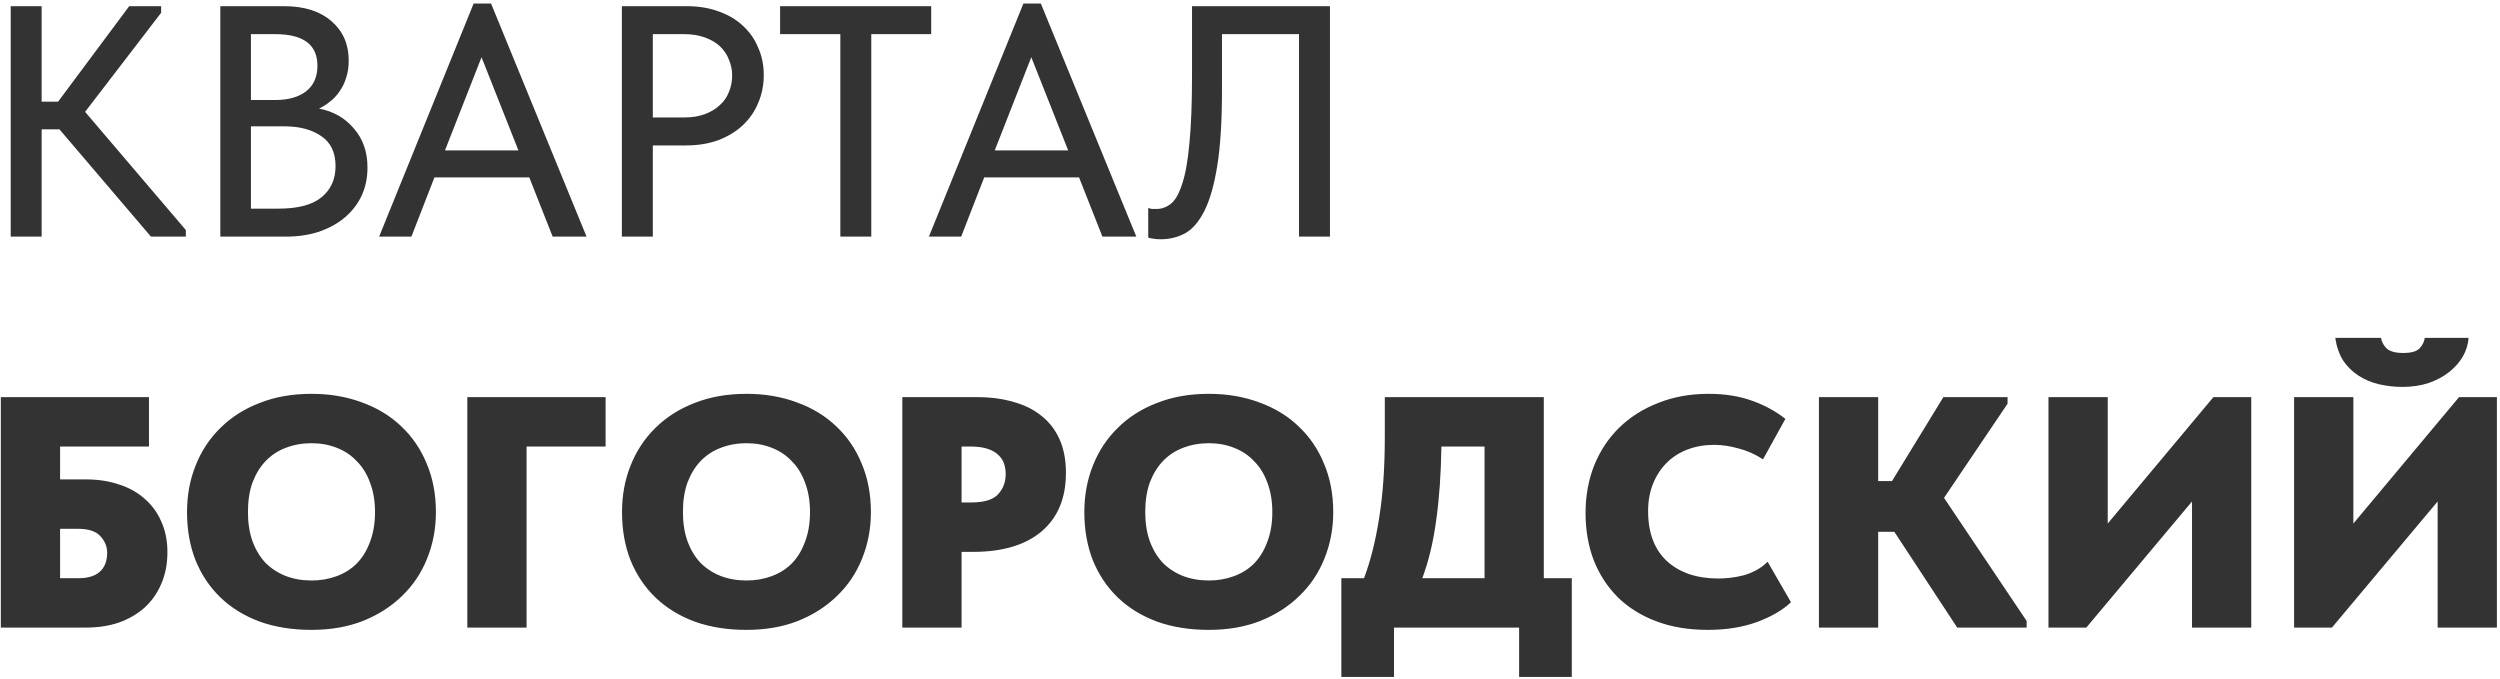 <svg width="243" height="66" viewBox="0 0 243 66" fill="none" xmlns="http://www.w3.org/2000/svg">
<path d="M150.058 56.2H152.778V65.8H147.658V61H135.498V65.8H130.378V56.2H132.586C133.226 54.493 133.716 52.53 134.058 50.312C134.42 48.072 134.603 45.458 134.603 42.472V38.6H150.058V56.2ZM30.274 38.28C32.066 38.28 33.699 38.558 35.171 39.112C36.664 39.646 37.944 40.424 39.011 41.448C40.077 42.451 40.899 43.657 41.475 45.065C42.072 46.472 42.371 48.04 42.371 49.768C42.371 51.389 42.083 52.904 41.507 54.312C40.952 55.699 40.142 56.904 39.075 57.928C38.03 58.952 36.76 59.763 35.267 60.36C33.795 60.936 32.13 61.224 30.274 61.224C28.419 61.224 26.744 60.957 25.251 60.424C23.758 59.869 22.488 59.091 21.442 58.088C20.397 57.085 19.587 55.88 19.011 54.472C18.456 53.064 18.179 51.495 18.179 49.768C18.179 48.146 18.456 46.642 19.011 45.256C19.565 43.848 20.366 42.632 21.411 41.608C22.456 40.563 23.725 39.752 25.219 39.176C26.712 38.578 28.397 38.28 30.274 38.28ZM72.556 38.28C74.348 38.28 75.98 38.558 77.452 39.112C78.945 39.646 80.225 40.424 81.292 41.448C82.359 42.451 83.18 43.657 83.756 45.065C84.353 46.472 84.652 48.04 84.652 49.768C84.652 51.389 84.364 52.904 83.788 54.312C83.234 55.699 82.423 56.904 81.356 57.928C80.311 58.952 79.041 59.763 77.548 60.36C76.076 60.936 74.412 61.224 72.556 61.224C70.7 61.224 69.025 60.957 67.532 60.424C66.039 59.869 64.769 59.091 63.724 58.088C62.678 57.085 61.868 55.88 61.292 54.472C60.737 53.064 60.46 51.495 60.46 49.768C60.46 48.146 60.737 46.642 61.292 45.256C61.847 43.848 62.647 42.632 63.692 41.608C64.738 40.563 66.007 39.752 67.5 39.176C68.993 38.578 70.678 38.28 72.556 38.28ZM117.493 38.28C119.285 38.28 120.918 38.558 122.39 39.112C123.883 39.646 125.163 40.424 126.229 41.448C127.296 42.451 128.117 43.657 128.693 45.065C129.291 46.472 129.59 48.04 129.59 49.768C129.59 51.389 129.302 52.904 128.726 54.312C128.171 55.699 127.36 56.904 126.294 57.928C125.249 58.952 123.979 59.763 122.485 60.36C121.013 60.936 119.349 61.224 117.493 61.224C115.637 61.224 113.963 60.957 112.47 60.424C110.976 59.869 109.706 59.091 108.661 58.088C107.616 57.085 106.805 55.88 106.229 54.472C105.675 53.064 105.397 51.495 105.397 49.768C105.398 48.146 105.675 46.642 106.229 45.256C106.784 43.848 107.585 42.632 108.63 41.608C109.675 40.563 110.944 39.752 112.438 39.176C113.931 38.578 115.616 38.28 117.493 38.28ZM166.084 38.28C167.62 38.28 168.996 38.493 170.212 38.92C171.449 39.347 172.559 39.944 173.54 40.712L171.364 44.648C170.618 44.158 169.828 43.805 168.996 43.592C168.164 43.357 167.375 43.24 166.628 43.24C165.689 43.24 164.825 43.39 164.036 43.688C163.247 43.987 162.564 44.424 161.988 45C161.434 45.554 160.997 46.227 160.677 47.016C160.357 47.805 160.196 48.691 160.196 49.672C160.196 51.784 160.805 53.406 162.021 54.536C163.258 55.667 164.932 56.232 167.044 56.232C167.364 56.232 167.727 56.211 168.133 56.168C168.538 56.125 168.954 56.051 169.38 55.944C169.806 55.838 170.223 55.677 170.628 55.464C171.055 55.251 171.45 54.962 171.812 54.6L174.084 58.536C173.273 59.304 172.175 59.944 170.788 60.456C169.401 60.968 167.802 61.224 165.988 61.224C164.132 61.224 162.468 60.946 160.996 60.392C159.524 59.837 158.276 59.058 157.252 58.056C156.249 57.053 155.471 55.858 154.916 54.472C154.383 53.064 154.116 51.528 154.116 49.864C154.116 48.2 154.394 46.664 154.948 45.256C155.524 43.827 156.335 42.6 157.38 41.576C158.425 40.552 159.684 39.752 161.156 39.176C162.628 38.578 164.271 38.28 166.084 38.28ZM14.48 43.4H5.84V46.6H8.4C9.531 46.6 10.576 46.76 11.536 47.08C12.496 47.379 13.328 47.837 14.032 48.456C14.736 49.053 15.28 49.789 15.664 50.664C16.069 51.539 16.272 52.541 16.273 53.672C16.273 54.824 16.069 55.859 15.664 56.776C15.28 57.672 14.736 58.44 14.032 59.08C13.328 59.699 12.496 60.178 11.536 60.52C10.576 60.84 9.531 61 8.4 61H0.08V38.6H14.48V43.4ZM58.864 43.4H51.184V61H45.424V38.6H58.864V43.4ZM94.938 38.6C96.281 38.6 97.486 38.76 98.553 39.08C99.619 39.379 100.527 39.837 101.273 40.456C102.02 41.053 102.596 41.81 103.001 42.727C103.406 43.645 103.609 44.723 103.609 45.96C103.609 48.413 102.82 50.312 101.241 51.656C99.663 52.979 97.454 53.64 94.617 53.64H93.465V61H87.705V38.6H94.938ZM182.559 46.76H183.903L188.895 38.6H195.135V39.24L188.959 48.392L196.991 60.36V61H190.239L184.127 51.688H182.559V61H176.799V38.6H182.559V46.76ZM204.871 50.888L215.144 38.6H218.823V61H213.063V48.744L202.791 61H199.111V38.6H204.871V50.888ZM228.746 50.888L239.019 38.6H242.698V61H236.938V48.744L226.666 61H222.986V38.6H228.746V50.888ZM30.274 43.08C29.379 43.08 28.547 43.23 27.779 43.528C27.033 43.806 26.382 44.232 25.827 44.808C25.294 45.362 24.867 46.056 24.547 46.888C24.248 47.72 24.099 48.68 24.099 49.768C24.099 50.834 24.248 51.784 24.547 52.616C24.846 53.427 25.262 54.12 25.795 54.696C26.35 55.251 27 55.677 27.747 55.976C28.515 56.274 29.357 56.424 30.274 56.424C31.149 56.424 31.96 56.285 32.707 56.008C33.475 55.73 34.136 55.314 34.69 54.76C35.245 54.184 35.672 53.48 35.971 52.648C36.291 51.816 36.451 50.856 36.451 49.768C36.451 48.701 36.291 47.752 35.971 46.92C35.672 46.088 35.245 45.395 34.69 44.84C34.157 44.264 33.507 43.827 32.739 43.528C31.993 43.23 31.17 43.08 30.274 43.08ZM72.556 43.08C71.66 43.08 70.828 43.23 70.061 43.528C69.314 43.806 68.663 44.232 68.108 44.808C67.575 45.362 67.148 46.056 66.828 46.888C66.529 47.72 66.38 48.68 66.38 49.768C66.38 50.834 66.529 51.784 66.828 52.616C67.127 53.427 67.543 54.12 68.076 54.696C68.631 55.251 69.282 55.677 70.028 55.976C70.796 56.274 71.638 56.424 72.556 56.424C73.43 56.424 74.242 56.285 74.988 56.008C75.756 55.73 76.417 55.314 76.972 54.76C77.526 54.184 77.953 53.48 78.252 52.648C78.572 51.816 78.732 50.856 78.732 49.768C78.732 48.701 78.572 47.752 78.252 46.92C77.953 46.088 77.526 45.395 76.972 44.84C76.439 44.264 75.788 43.827 75.02 43.528C74.274 43.23 73.452 43.08 72.556 43.08ZM117.493 43.08C116.597 43.08 115.766 43.23 114.998 43.528C114.252 43.806 113.6 44.232 113.046 44.808C112.513 45.362 112.086 46.056 111.766 46.888C111.467 47.72 111.317 48.68 111.317 49.768C111.317 50.834 111.467 51.784 111.766 52.616C112.064 53.427 112.48 54.12 113.014 54.696C113.568 55.251 114.219 55.677 114.966 55.976C115.734 56.274 116.576 56.424 117.493 56.424C118.368 56.424 119.179 56.285 119.926 56.008C120.694 55.73 121.355 55.314 121.909 54.76C122.464 54.184 122.891 53.48 123.189 52.648C123.509 51.816 123.67 50.856 123.67 49.768C123.67 48.701 123.509 47.752 123.189 46.92C122.891 46.088 122.464 45.395 121.909 44.84C121.376 44.264 120.726 43.827 119.958 43.528C119.211 43.23 118.389 43.08 117.493 43.08ZM5.84 56.2H7.664C8.539 56.2 9.21 55.997 9.68 55.592C10.17 55.165 10.416 54.547 10.416 53.736C10.416 53.118 10.192 52.573 9.744 52.103C9.317 51.634 8.592 51.4 7.568 51.4H5.84V56.2ZM140.106 43.4C140.064 46.109 139.892 48.509 139.594 50.6C139.316 52.669 138.869 54.536 138.25 56.2H144.298V43.4H140.106ZM93.465 48.84H94.394C95.631 48.84 96.495 48.584 96.985 48.072C97.497 47.539 97.753 46.877 97.753 46.088C97.753 45.725 97.699 45.384 97.593 45.065C97.486 44.745 97.305 44.467 97.049 44.232C96.793 43.976 96.441 43.773 95.993 43.624C95.545 43.475 94.98 43.4 94.297 43.4H93.465V48.84ZM231.435 32.84C231.499 33.245 231.691 33.598 232.011 33.897C232.352 34.173 232.875 34.312 233.578 34.312C234.325 34.312 234.848 34.174 235.146 33.897C235.445 33.598 235.626 33.245 235.69 32.84H239.946C239.904 33.459 239.722 34.056 239.402 34.632C239.082 35.186 238.645 35.688 238.091 36.136C237.536 36.584 236.864 36.946 236.074 37.224C235.306 37.48 234.453 37.608 233.515 37.608C232.747 37.608 231.989 37.522 231.242 37.352C230.517 37.181 229.856 36.904 229.259 36.52C228.661 36.136 228.159 35.645 227.754 35.048C227.37 34.429 227.114 33.693 226.986 32.84H231.435ZM129.272 23H126.264V3.32H118.776V8.792C118.776 11.757 118.627 14.178 118.328 16.056C118.029 17.933 117.613 19.405 117.08 20.472C116.547 21.538 115.918 22.274 115.192 22.68C114.467 23.064 113.678 23.256 112.824 23.256C112.526 23.256 112.269 23.235 112.056 23.192C111.864 23.171 111.715 23.138 111.608 23.096V20.216C111.715 20.258 111.843 20.29 111.992 20.311H112.408C112.92 20.311 113.39 20.141 113.816 19.8C114.243 19.458 114.606 18.818 114.904 17.88C115.224 16.941 115.459 15.629 115.608 13.944C115.779 12.238 115.864 10.03 115.864 7.32V0.6H129.272V23ZM4.048 9.88H5.648L12.56 0.6H15.664V1.24L8.272 10.872L18.064 22.36V23H14.672L5.776 12.568H4.048V23H1.04V0.6H4.048V9.88ZM27.591 0.6C29.575 0.6 31.122 1.091 32.231 2.072C33.34 3.032 33.895 4.301 33.895 5.88C33.895 6.52 33.809 7.086 33.639 7.576C33.489 8.067 33.276 8.504 32.999 8.888C32.743 9.272 32.434 9.603 32.071 9.88C31.73 10.157 31.377 10.381 31.015 10.552C32.423 10.829 33.554 11.48 34.407 12.504C35.282 13.507 35.719 14.766 35.719 16.28C35.719 17.283 35.528 18.2 35.144 19.032C34.76 19.843 34.215 20.546 33.511 21.144C32.828 21.72 31.996 22.178 31.015 22.52C30.033 22.84 28.956 23 27.783 23H21.415V0.6H27.591ZM57.013 23H53.717L51.445 17.24H42.228L39.989 23H36.852L46.037 0.344H47.732L57.013 23ZM66.75 0.6C67.902 0.6 68.937 0.771 69.855 1.112C70.772 1.432 71.55 1.891 72.19 2.488C72.852 3.086 73.353 3.8 73.694 4.632C74.057 5.442 74.238 6.328 74.238 7.288C74.238 8.269 74.057 9.176 73.694 10.008C73.353 10.84 72.852 11.565 72.19 12.184C71.55 12.781 70.761 13.261 69.822 13.624C68.884 13.965 67.838 14.136 66.686 14.136H63.454V23H60.446V0.6H66.75ZM90.513 3.32H84.689V23H81.681V3.32H75.824V0.6H90.513V3.32ZM110.45 23H107.154L104.883 17.24H95.666L93.427 23H90.29L99.475 0.344H101.17L110.45 23ZM24.391 20.28H27.079C28.978 20.28 30.375 19.907 31.271 19.16C32.167 18.414 32.615 17.411 32.615 16.152C32.615 14.83 32.156 13.859 31.239 13.24C30.322 12.6 29.127 12.28 27.655 12.28H24.391V20.28ZM43.253 14.616H50.389L46.805 5.56L43.253 14.616ZM96.69 14.616H103.826L100.242 5.56L96.69 14.616ZM63.454 11.416H66.526C67.273 11.416 67.935 11.309 68.511 11.096C69.086 10.882 69.566 10.595 69.95 10.232C70.356 9.87 70.655 9.443 70.847 8.952C71.06 8.44 71.166 7.906 71.166 7.352C71.166 6.797 71.06 6.275 70.847 5.784C70.655 5.294 70.366 4.867 69.982 4.504C69.599 4.141 69.108 3.853 68.511 3.64C67.935 3.426 67.262 3.32 66.494 3.32H63.454V11.416ZM24.391 9.72H26.759C28.017 9.72 29.01 9.442 29.735 8.888C30.482 8.312 30.855 7.479 30.855 6.392C30.855 4.344 29.489 3.32 26.759 3.32H24.391V9.72Z" fill="black" fill-opacity="0.8"/>
</svg>
